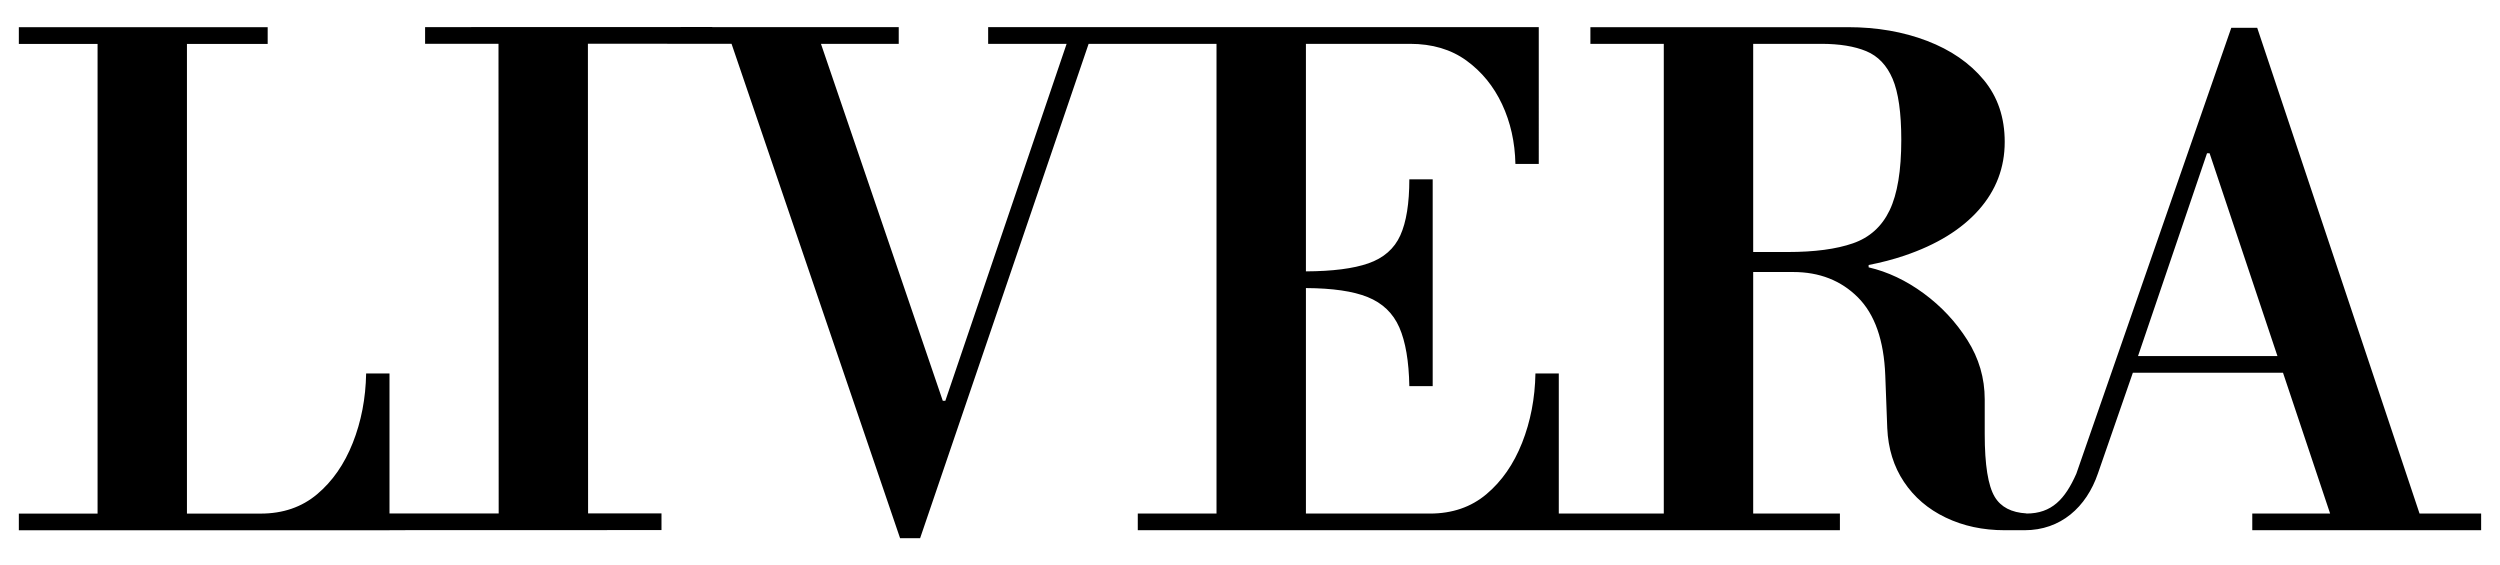 <?xml version="1.0" encoding="UTF-8"?><svg id="Laag_1" xmlns="http://www.w3.org/2000/svg" viewBox="0 0 1948.15 440.47"><path d="m1885.45,400.18l-126.5-378.51h-20.2l-120.74,347.44c-8.76,19.85-19.18,31.07-38.87,31.07v-.1c-11.73-.66-19.97-4.96-24.73-12.9-5.2-8.67-7.8-24.96-7.8-48.88v-27.03c0-16.64-4.5-32.05-13.52-46.27-9.02-14.21-20.36-26.34-34.05-36.4-13.7-10.05-27.99-16.81-42.9-20.27v-1.83c9.89-1.91,19.16-4.35,27.82-7.27,25.11-8.49,44.45-20.36,57.96-35.61,13.52-15.24,20.27-32.93,20.27-53.02,0-19.06-5.45-35.18-16.37-48.35-10.92-13.17-25.64-23.31-44.19-30.42-18.55-7.09-39.08-10.66-61.61-10.66h-200.69v13h57.19v366.02h-81.82v-109.18h-18.2c-.35,19.42-3.82,37.43-10.4,54.07-6.59,16.64-15.86,29.99-27.82,40.03-11.96,10.06-26.61,15.08-43.93,15.08h-96.7v-175.72c20.72.11,36.76,2.44,48.09,7.01,11.61,4.68,19.83,12.57,24.7,23.66,4.85,11.1,7.45,26.35,7.8,45.75h18.2v-161.17h-18.2c0,18.72-2.34,33.27-7.02,43.67-4.68,10.4-13,17.68-24.96,21.84-11.66,4.06-27.88,6.13-48.61,6.23V34.16h81.1c17.33,0,31.98,4.34,43.93,13,11.96,8.67,21.23,20.02,27.82,34.05,6.58,14.04,10.05,29.55,10.4,46.53h18.2V21.16h-429.07v13h61.14l-94.5,278.15h-2l-94.93-278.15h60.61v-13h-145.3v-.1l-96.93.03h0s-69.67.02-69.67.02h0s-57.19.02-57.19.02v13s57.2-.02,57.2-.02l.14,366.01-85.08.03v-109.11h-18.2c-.35,19.42-3.82,37.43-10.4,54.07-6.59,16.64-15.86,29.99-27.82,40.03-11.96,10.06-26.6,15.08-43.93,15.08h-57.49s0-366.01,0-366.01h62.91v-13H14.68v13h61.35v366.01H14.68v13h288.85v-.08l211.94-.07v-13s-57.2.02-57.2.02l-.14-366.01,61.82-.02v.09h50.12l131.33,385.26h15.6L848.32,34.16h99.66v366.02h-61.35v13h316.57s230.57,0,230.57,0v-13h-67.58v-188.21h27.03c1.46,0,2.89-.01,4.32-.02l-.16.02c20.44,0,37.25,6.59,50.42,19.76,13.17,13.18,20.28,33.46,21.32,60.84l1.55,41.07c.7,15.94,5.02,29.9,13,41.85,7.97,11.96,18.79,21.24,32.5,27.81,13.69,6.59,29.03,9.88,46,9.88h15.53c28.02,0,48.12-17.82,57.17-44.34l27.17-78.36h117.02l36.7,109.7h-60.65v13h178.34v-13h-48.01Zm-441.53-210.57c-13,4.52-29.91,6.77-50.7,6.77h-27.03V34.16h53.02c14.21,0,25.91,1.9,35.1,5.72,9.19,3.82,16.03,11,20.54,21.58,4.5,10.57,6.75,26.44,6.75,47.57,0,23.92-3.03,42.2-9.09,54.85-6.07,12.65-15.6,21.24-28.59,25.73Zm222.15,87.87l53.77-158.05h2.01l52.88,158.05h-108.66Z"/></svg>